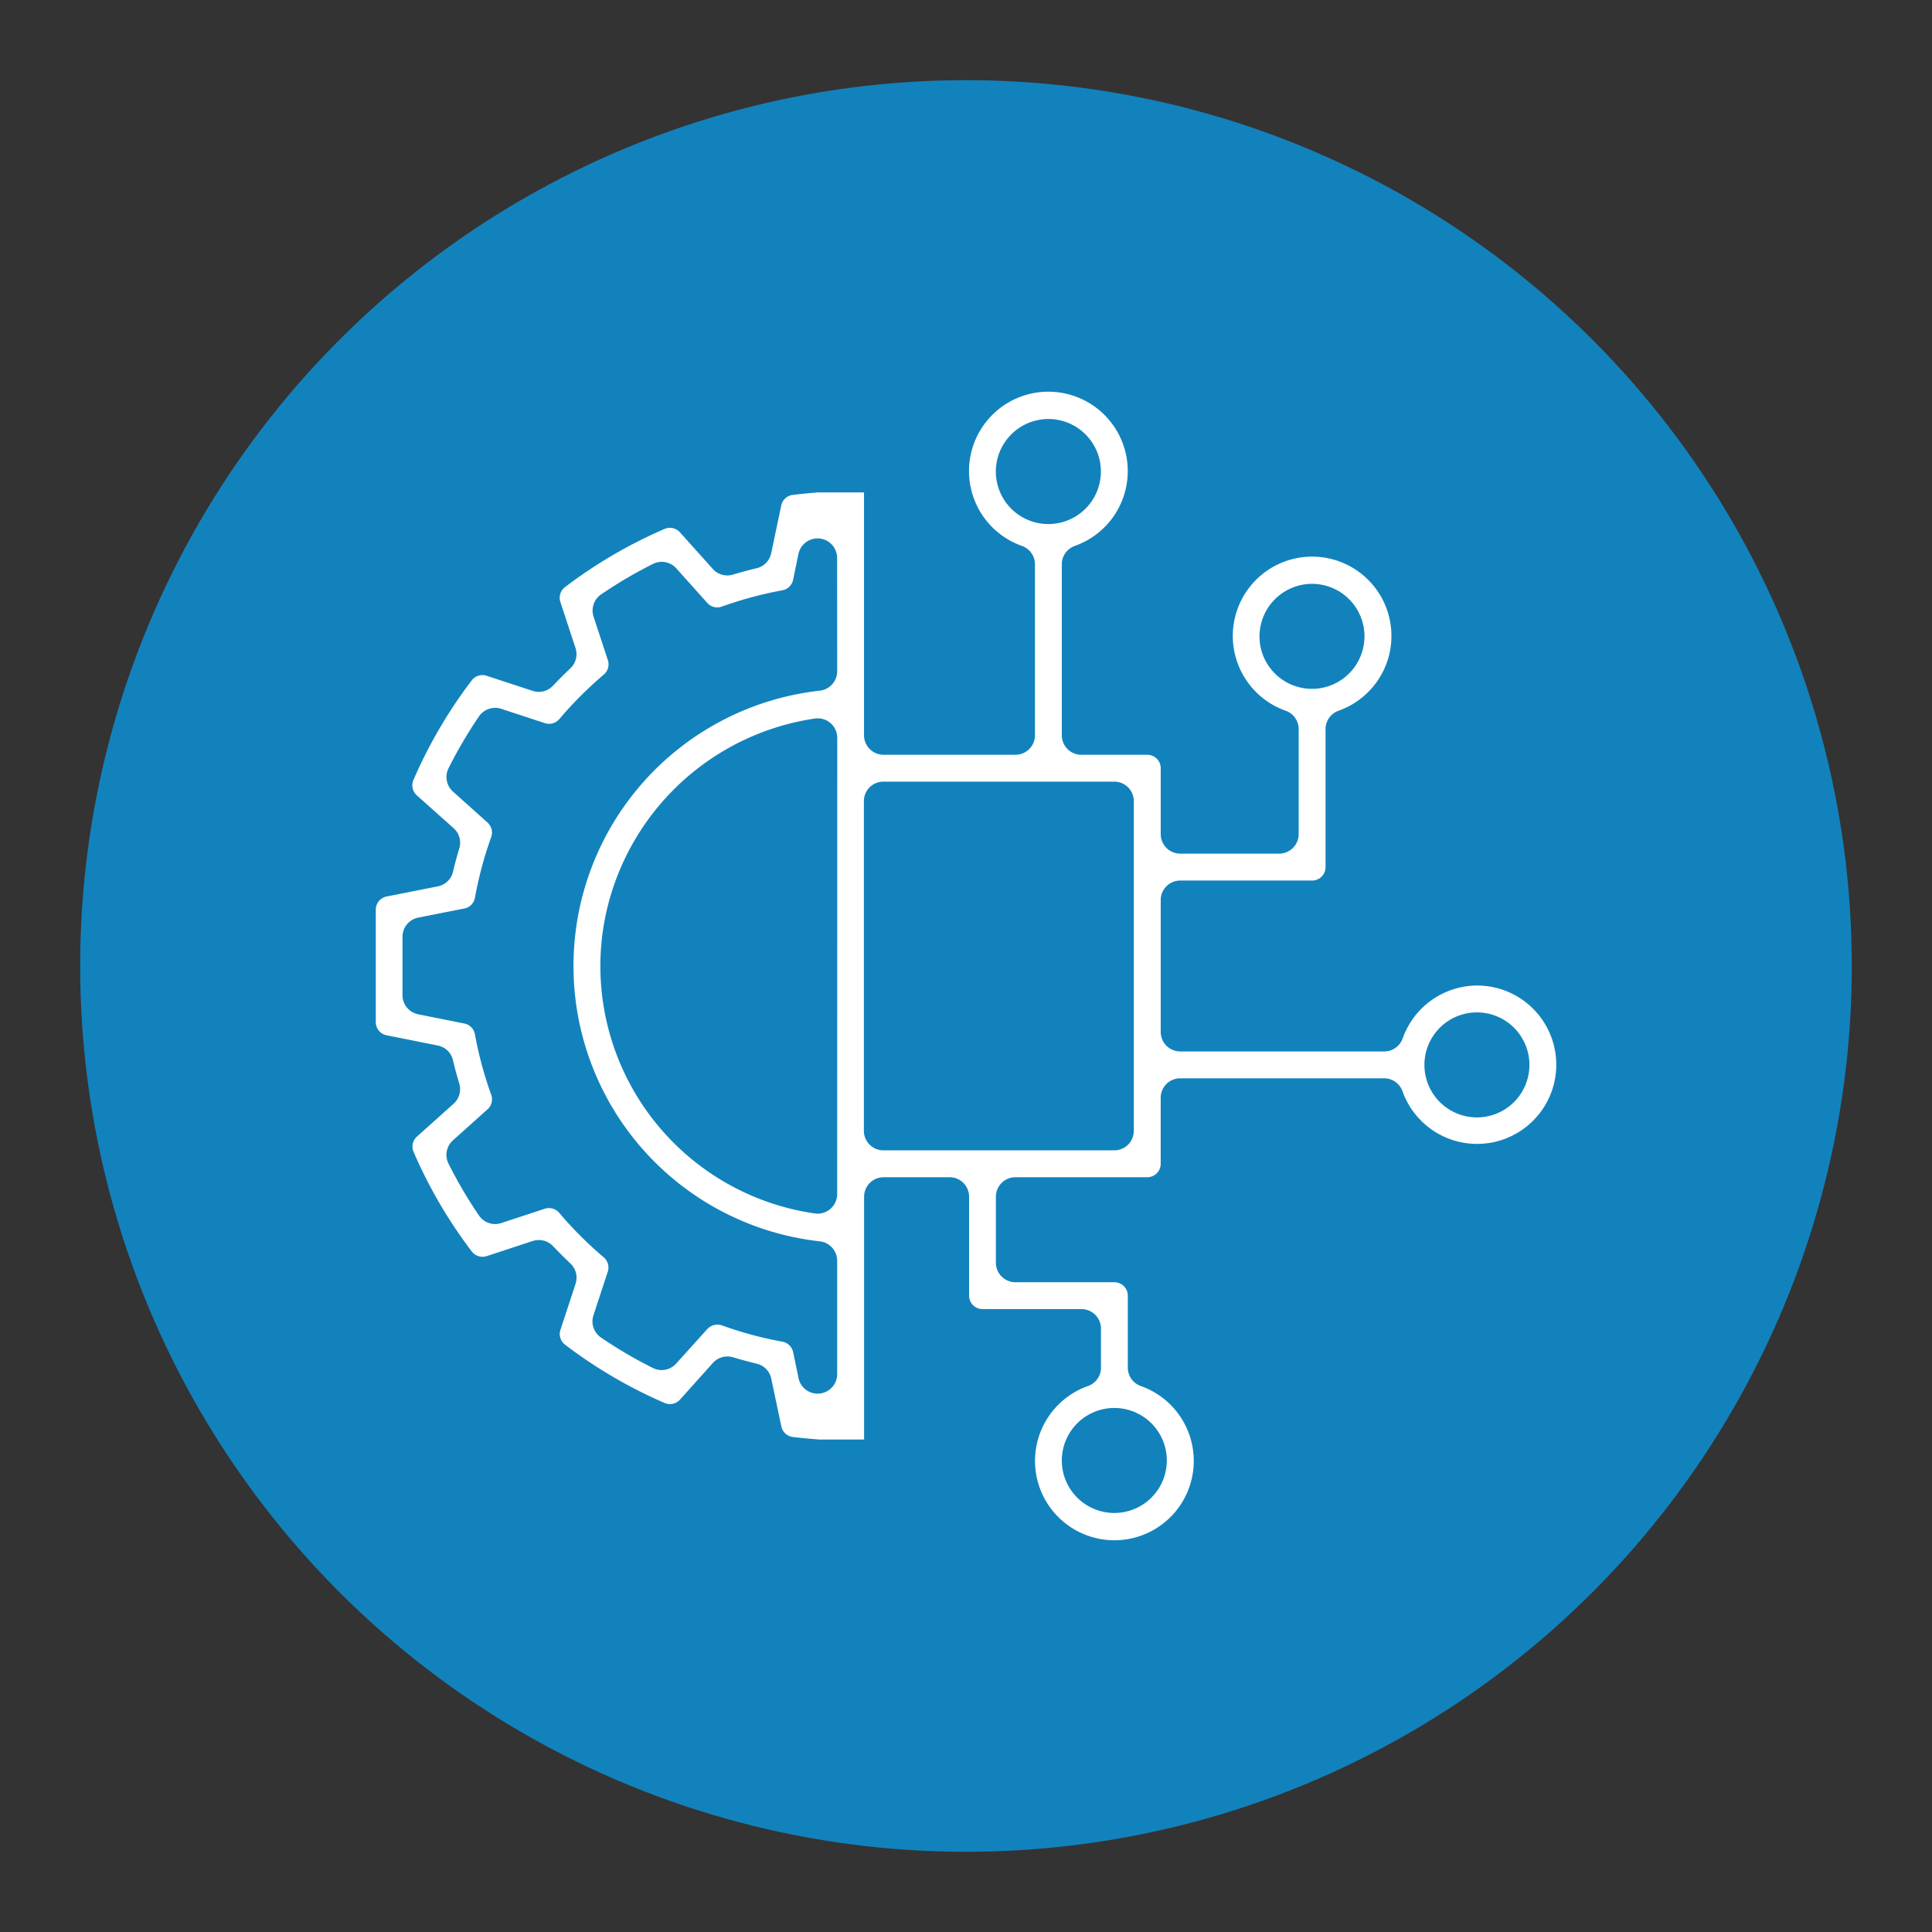 <svg id="web-wireframe-niaau_Image" data-name="web-wireframe-niaau Image" xmlns="http://www.w3.org/2000/svg" viewBox="0 0 719.77 719.77"><rect x="0" y="0" width="719.77" height="719.77" fill="#333333" stroke="none"/><defs><style>.cls-1{fill:#1282bd;}.cls-2{fill:#fff;}</style></defs><title>Artboard 3</title><circle class="cls-1" cx="359.88" cy="359.88" r="330.01"/><path class="cls-2" d="M522.51,406.57a29.5,29.5,0,1,0,27.79-39.41h0a29.56,29.56,0,0,0-27.73,19.7,7.29,7.29,0,0,1-6.87,4.86H439.7a7.27,7.27,0,0,1-7.27-7.28V335.32a7.26,7.26,0,0,1,7.27-7.27h49.13a5,5,0,0,0,5-5V271.65a7.29,7.29,0,0,1,4.86-6.87,29.55,29.55,0,1,0-19.72,0,7.26,7.26,0,0,1,4.85,6.86v39.11a7.27,7.27,0,0,1-7.27,7.27H439.7a7.26,7.26,0,0,1-7.27-7.27V286.2a5,5,0,0,0-5-5H402.86a7.27,7.27,0,0,1-7.28-7.27V210.24a7.28,7.28,0,0,1,4.85-6.86,29.57,29.57,0,1,0-19.71,0,7.29,7.29,0,0,1,4.86,6.86v63.68a7.27,7.27,0,0,1-7.28,7.27H329.17a7.27,7.27,0,0,1-7.28-7.27V183.46H304.61c-2.6.22-5.82.5-9.27.92a5,5,0,0,0-4.29,3.94l-3.74,17.8a7.29,7.29,0,0,1-5.46,5.59c-2.93.68-5.86,1.48-8.78,2.35a7.24,7.24,0,0,1-7.52-2.1l-12.24-13.65a5,5,0,0,0-5.68-1.27,177.27,177.27,0,0,0-37.09,21.66,5,5,0,0,0-1.77,5.58l5.64,17.16a7.29,7.29,0,0,1-1.93,7.57q-3.33,3.13-6.47,6.47a7.3,7.3,0,0,1-7.56,1.91l-17.16-5.63a5,5,0,0,0-5.57,1.76A177.35,177.35,0,0,0,154,290.64a5,5,0,0,0,1.28,5.67L169,308.54a7.25,7.25,0,0,1,2.11,7.53q-1.31,4.33-2.34,8.7a7.27,7.27,0,0,1-5.66,5.45L144,334a5,5,0,0,0-4,4.9v41.89a5,5,0,0,0,4,4.9l19.1,3.82a7.27,7.27,0,0,1,5.66,5.45q1,4.35,2.34,8.7a7.29,7.29,0,0,1-2.1,7.53l-13.66,12.24a5,5,0,0,0-1.27,5.68,177.46,177.46,0,0,0,21.67,37.1,5,5,0,0,0,5.6,1.75l17.14-5.63a7.29,7.29,0,0,1,7.55,1.92q3.15,3.31,6.47,6.46a7.29,7.29,0,0,1,1.93,7.58l-5.64,17.15a5,5,0,0,0,1.75,5.55,177.44,177.44,0,0,0,37.14,21.72,5,5,0,0,0,5.66-1.29l12.24-13.65a7.28,7.28,0,0,1,7.52-2.11c2.92.88,5.86,1.67,8.8,2.38a7.24,7.24,0,0,1,5.44,5.58l3.74,17.78a5,5,0,0,0,4.29,3.95c3.44.41,6.65.7,9.81.94l16.74,0V445.85a7.27,7.27,0,0,1,7.28-7.27h24.56a7.27,7.27,0,0,1,7.28,7.27V482.7a5,5,0,0,0,5,5h36.85a7.28,7.28,0,0,1,7.28,7.28v14.55a7.26,7.26,0,0,1-4.86,6.85,29.57,29.57,0,1,0,19.72,0,7.26,7.26,0,0,1-4.86-6.85V482.7a5,5,0,0,0-5-5H378.3a7.28,7.28,0,0,1-7.28-7.28V445.85a7.27,7.27,0,0,1,7.28-7.27h49.12a5,5,0,0,0,5-5V409a7.27,7.27,0,0,1,7.27-7.28h76A7.28,7.28,0,0,1,522.51,406.57Zm27.72-29.4a19.56,19.56,0,0,1,0,39.12h0a19.56,19.56,0,0,1,0-39.12Zm-81-140.1a19.61,19.61,0,0,1,19.55-19.56h0a19.56,19.56,0,1,1-19.56,19.56ZM311.89,444.87a7.28,7.28,0,0,1-7.28,7.28,7.13,7.13,0,0,1-1-.07,93.14,93.14,0,0,1-79-105.39,93.63,93.63,0,0,1,79-79,7.28,7.28,0,0,1,8.31,7.21Zm0-194.8a7.29,7.29,0,0,1-6.46,7.24,103.21,103.21,0,0,0,0,205.15,7.29,7.29,0,0,1,6.46,7.23v42.24a7.27,7.27,0,0,1-6.53,7.23,6.33,6.33,0,0,1-.76.05,7.27,7.27,0,0,1-7.11-5.78l-2-9.67a5,5,0,0,0-4-3.91,140.62,140.62,0,0,1-22.58-6.09,5.19,5.19,0,0,0-5.4,1.38L251.91,508a7.26,7.26,0,0,1-8.67,1.65,166.65,166.65,0,0,1-19.34-11.35,7.29,7.29,0,0,1-2.81-8.29l5.33-16.22a5,5,0,0,0-1.53-5.4,142.39,142.39,0,0,1-16.57-16.56,5,5,0,0,0-5.39-1.5l-16.2,5.33a7.29,7.29,0,0,1-8.28-2.81,166.57,166.57,0,0,1-11.36-19.34,7.27,7.27,0,0,1,1.65-8.67l12.89-11.56a5,5,0,0,0,1.37-5.42,141.62,141.62,0,0,1-6.07-22.55,5,5,0,0,0-3.94-4l-17.18-3.43a7.29,7.29,0,0,1-5.86-7.14V349a7.29,7.29,0,0,1,5.86-7.14L173,338.45a4.94,4.94,0,0,0,3.94-4A142.44,142.44,0,0,1,183,311.85a5,5,0,0,0-1.38-5.41L168.75,294.9a7.29,7.29,0,0,1-1.65-8.68,170.72,170.72,0,0,1,11.34-19.33,7.32,7.32,0,0,1,8.29-2.82L203,269.41a5,5,0,0,0,5.39-1.53,144.59,144.59,0,0,1,16.55-16.56,5,5,0,0,0,1.52-5.38l-5.33-16.22a7.28,7.28,0,0,1,2.82-8.28,168.52,168.52,0,0,1,19.32-11.35,7.25,7.25,0,0,1,8.68,1.65l11.55,12.88a5,5,0,0,0,5.43,1.37,141.63,141.63,0,0,1,22.54-6.07,5,5,0,0,0,4-3.89l2-9.68a7.28,7.28,0,0,1,14.4,1.5ZM415.14,524.54a19.56,19.56,0,1,1-19.56,19.57,19.58,19.58,0,0,1,19.56-19.57ZM371,175.66a19.61,19.61,0,0,1,19.55-19.56h0A19.57,19.57,0,1,1,371,175.66Zm51.4,245.63a7.28,7.28,0,0,1-7.28,7.28h-86a7.28,7.28,0,0,1-7.28-7.28V298.48a7.27,7.27,0,0,1,7.28-7.28h86a7.27,7.27,0,0,1,7.28,7.28Z"/></svg>